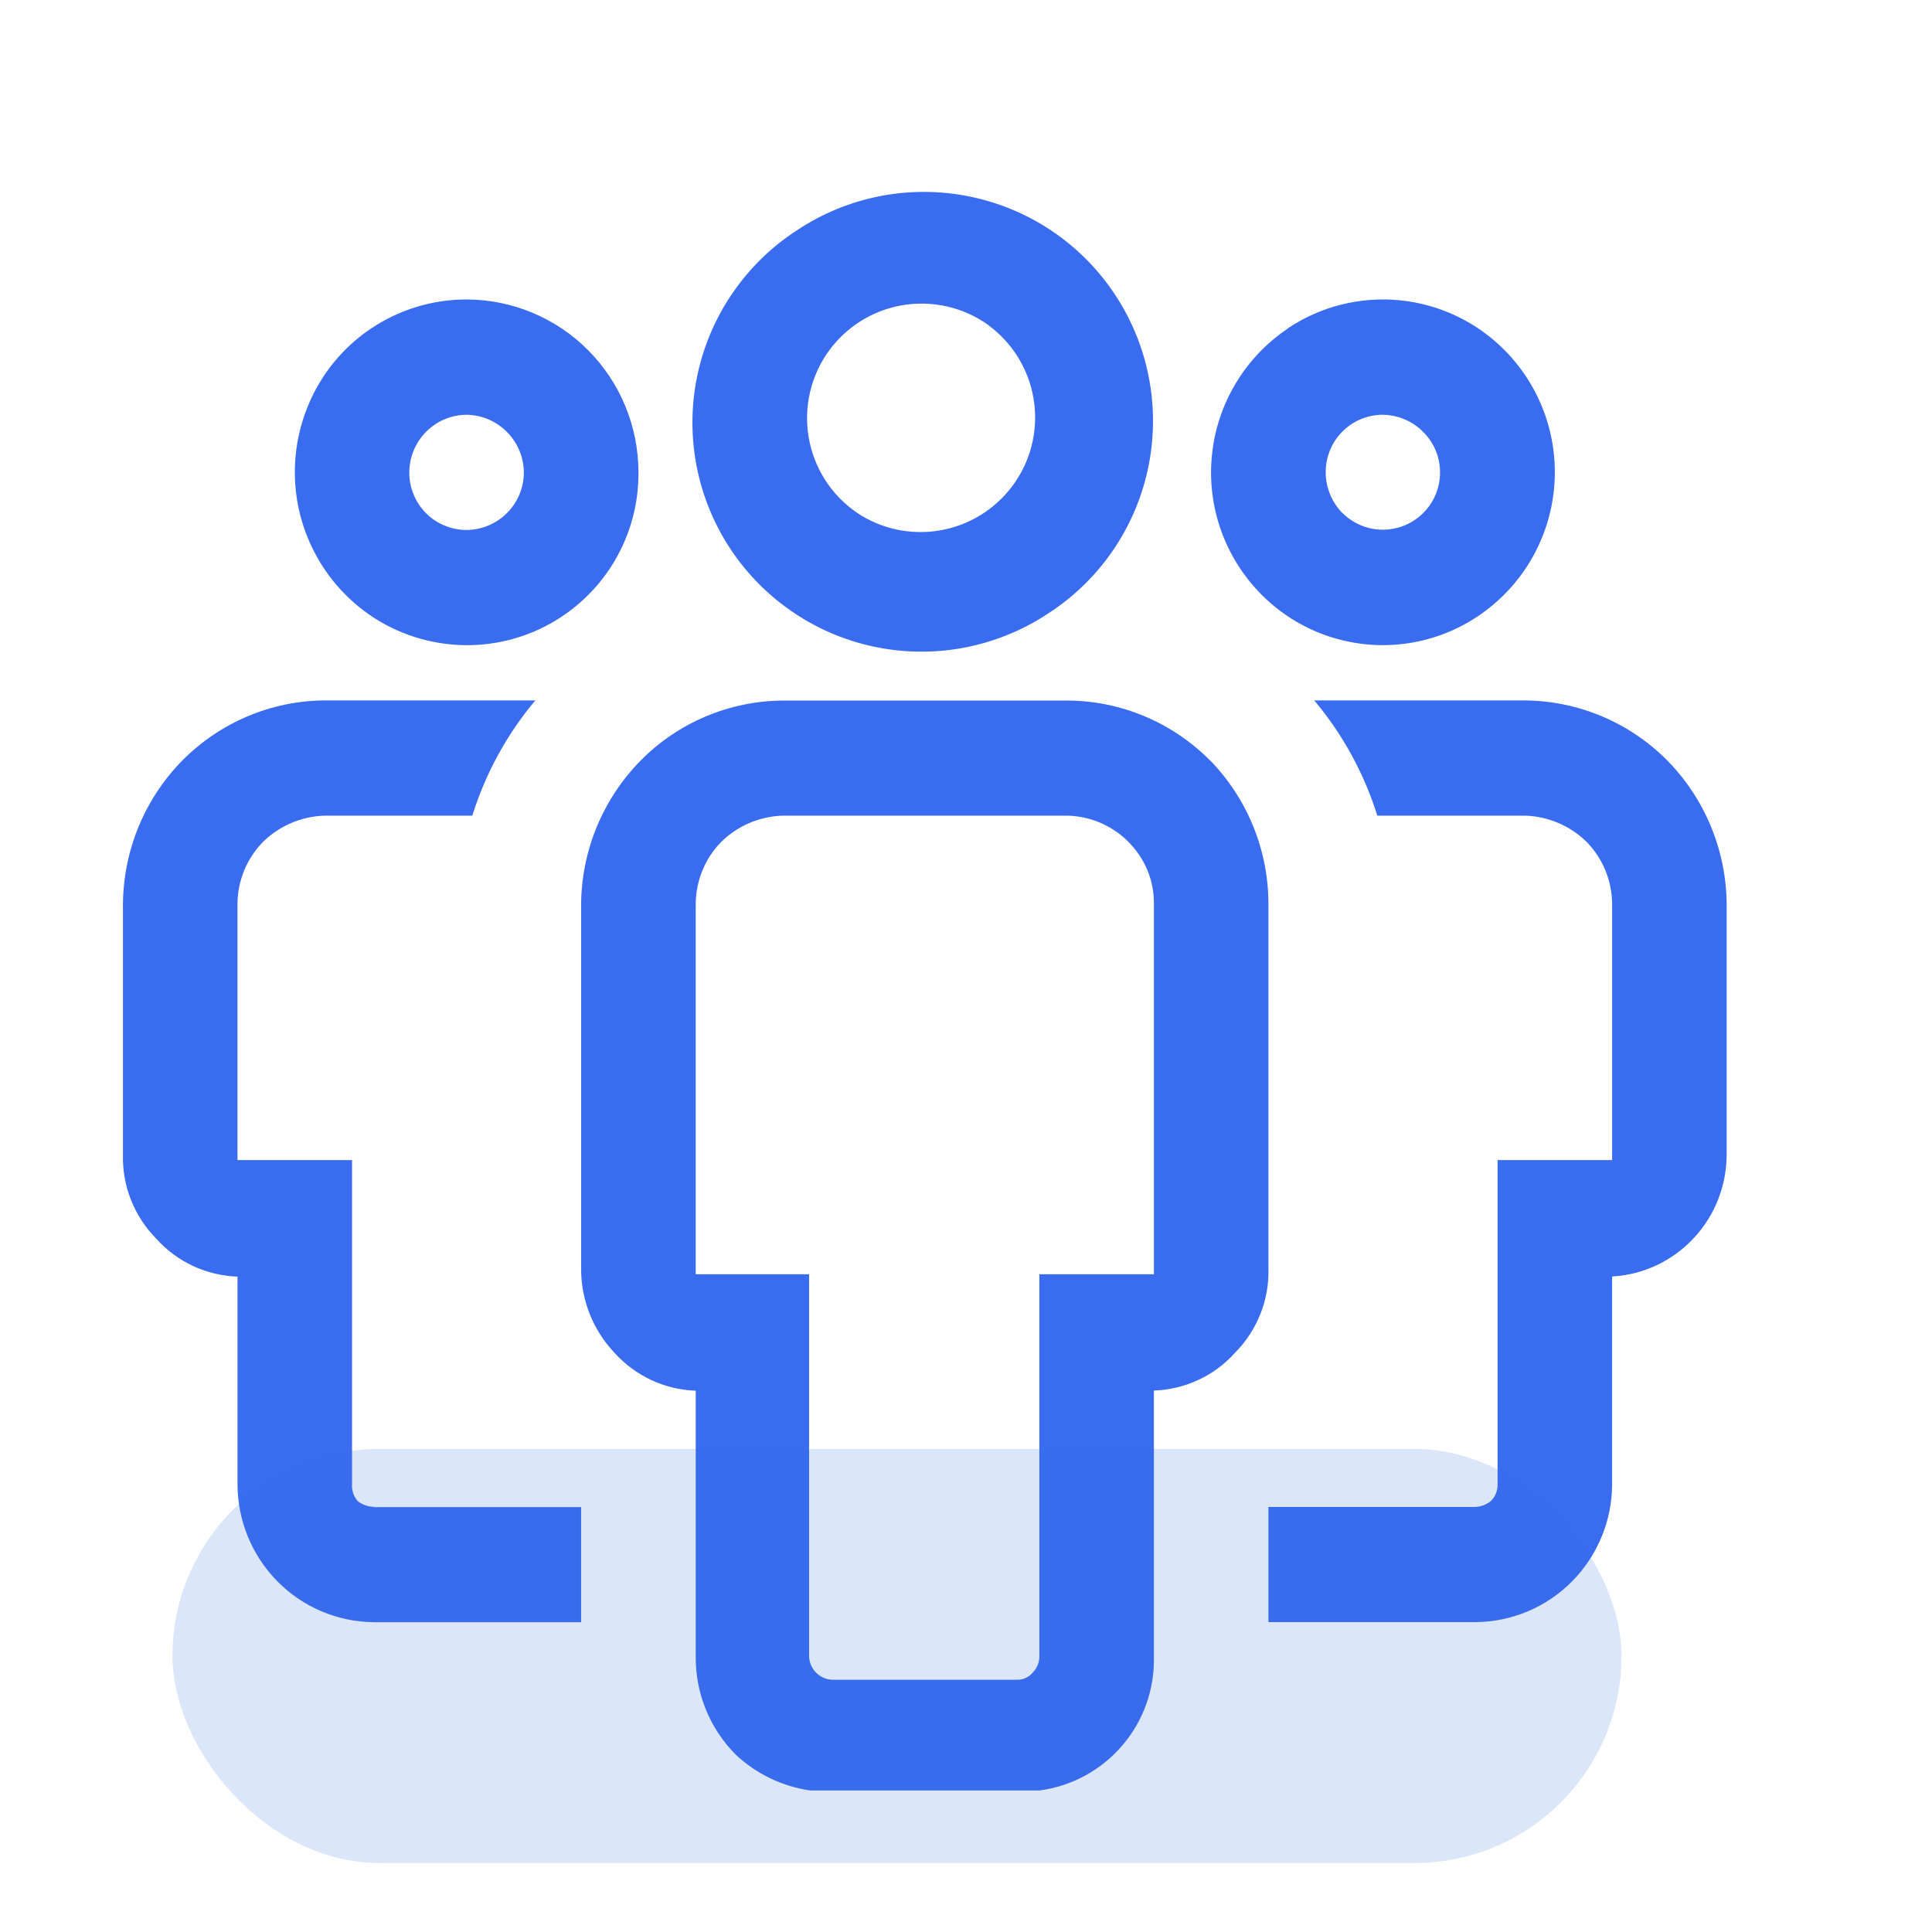 <svg width="28" height="28" viewBox="0 0 28 28" fill="none" xmlns="http://www.w3.org/2000/svg">
<g id="Group 1000003201">
<g id="icn settings .icn-md" clip-path="url(#clip0_3381_18430)">
<path id="Vector" fill-rule="evenodd" clip-rule="evenodd" d="M15.247 8.853C14.885 9.104 14.476 9.28 14.045 9.372C13.614 9.464 13.168 9.468 12.735 9.386C12.302 9.304 11.89 9.136 11.522 8.892C11.155 8.649 10.839 8.335 10.594 7.968C10.349 7.601 10.18 7.19 10.096 6.757C10.012 6.324 10.015 5.879 10.105 5.447C10.195 5.015 10.37 4.606 10.62 4.243C10.87 3.879 11.189 3.569 11.56 3.331C12.293 2.847 13.186 2.673 14.047 2.847C14.907 3.02 15.664 3.527 16.151 4.257C16.639 4.987 16.817 5.88 16.648 6.741C16.479 7.602 15.976 8.361 15.249 8.853H15.247ZM14.326 4.712C14.145 4.582 13.94 4.49 13.723 4.441C13.506 4.392 13.281 4.387 13.062 4.426C12.842 4.466 12.633 4.549 12.447 4.671C12.261 4.793 12.101 4.951 11.977 5.136C11.853 5.321 11.768 5.53 11.726 5.748C11.684 5.967 11.687 6.192 11.734 6.41C11.781 6.627 11.871 6.834 11.999 7.016C12.127 7.198 12.291 7.352 12.48 7.47C12.845 7.692 13.282 7.764 13.7 7.672C14.117 7.58 14.483 7.33 14.721 6.975C14.959 6.62 15.051 6.186 14.977 5.765C14.904 5.344 14.67 4.967 14.326 4.714V4.712ZM18.659 4.762C19.138 4.44 19.714 4.295 20.288 4.352C20.862 4.409 21.399 4.664 21.805 5.074C22.095 5.366 22.308 5.724 22.427 6.118C22.545 6.511 22.566 6.928 22.486 7.331C22.406 7.734 22.229 8.112 21.969 8.43C21.709 8.749 21.375 8.999 20.997 9.158C20.542 9.348 20.04 9.399 19.557 9.302C19.073 9.206 18.629 8.967 18.282 8.617C18.021 8.355 17.822 8.038 17.697 7.69C17.573 7.341 17.527 6.969 17.564 6.601C17.6 6.233 17.717 5.877 17.907 5.56C18.096 5.242 18.354 4.97 18.661 4.764L18.659 4.762ZM19.456 7.435C19.612 7.59 19.823 7.677 20.043 7.677C20.152 7.676 20.26 7.655 20.36 7.613C20.461 7.571 20.552 7.51 20.629 7.432C20.706 7.355 20.767 7.264 20.808 7.163C20.849 7.062 20.871 6.954 20.87 6.846C20.87 6.737 20.849 6.629 20.807 6.528C20.765 6.428 20.703 6.336 20.626 6.26C20.472 6.104 20.263 6.015 20.044 6.011C19.934 6.01 19.826 6.032 19.724 6.074C19.623 6.116 19.532 6.177 19.454 6.255C19.377 6.333 19.316 6.425 19.275 6.526C19.233 6.628 19.213 6.736 19.213 6.846C19.214 7.067 19.301 7.279 19.456 7.437V7.435ZM5.418 21.842H8.422V23.51H5.418C4.892 23.506 4.389 23.292 4.02 22.918C3.649 22.541 3.442 22.035 3.442 21.506V18.502C3.219 18.494 2.999 18.441 2.796 18.347C2.594 18.252 2.412 18.117 2.263 17.95C2.105 17.79 1.981 17.599 1.898 17.39C1.815 17.18 1.776 16.956 1.782 16.73V13.108C1.787 12.324 2.097 11.575 2.645 11.019C3.191 10.47 3.93 10.156 4.704 10.151H7.758C7.346 10.642 7.036 11.209 6.845 11.821H4.704C4.367 11.831 4.046 11.969 3.807 12.206C3.573 12.448 3.441 12.771 3.442 13.108V16.813H5.102V21.505C5.098 21.55 5.104 21.596 5.118 21.639C5.132 21.682 5.155 21.721 5.185 21.756C5.252 21.807 5.333 21.836 5.418 21.838V21.842ZM17.537 11.021C17.265 10.747 16.942 10.529 16.586 10.38C16.23 10.231 15.848 10.153 15.462 10.153H11.344C10.57 10.159 9.83 10.471 9.286 11.021C8.738 11.577 8.427 12.326 8.422 13.109V18.385C8.42 18.838 8.593 19.275 8.904 19.604C9.053 19.77 9.235 19.905 9.437 20C9.64 20.095 9.859 20.147 10.083 20.155V24.012C10.081 24.275 10.132 24.536 10.231 24.779C10.331 25.023 10.478 25.244 10.664 25.431C10.963 25.71 11.339 25.891 11.743 25.949H15.063C15.53 25.888 15.958 25.656 16.264 25.298C16.571 24.941 16.734 24.483 16.723 24.012V20.153C16.947 20.146 17.166 20.093 17.369 19.998C17.572 19.904 17.753 19.769 17.902 19.602C18.06 19.442 18.184 19.252 18.267 19.042C18.35 18.833 18.39 18.609 18.383 18.384V13.108C18.385 12.328 18.081 11.578 17.537 11.019V11.021ZM16.723 18.467H15.063V24.012C15.062 24.099 15.026 24.183 14.963 24.244C14.935 24.278 14.899 24.304 14.859 24.321C14.819 24.339 14.775 24.346 14.731 24.344H12.058C11.972 24.34 11.889 24.303 11.828 24.242C11.767 24.18 11.73 24.098 11.726 24.012V18.467H10.083V13.108C10.083 12.771 10.214 12.447 10.448 12.206C10.687 11.969 11.007 11.831 11.344 11.821H15.462C15.713 11.825 15.958 11.903 16.166 12.045C16.374 12.186 16.536 12.386 16.632 12.618C16.695 12.773 16.726 12.94 16.723 13.108V18.467ZM21.388 23.509H18.383V21.84H21.372C21.456 21.838 21.537 21.809 21.604 21.757C21.638 21.724 21.664 21.685 21.681 21.642C21.698 21.598 21.706 21.552 21.704 21.505V16.813H23.364V13.108C23.364 12.771 23.233 12.448 22.999 12.206C22.76 11.969 22.439 11.831 22.102 11.821H19.961C19.77 11.209 19.46 10.642 19.047 10.151H22.102C22.876 10.158 23.616 10.47 24.161 11.019C24.709 11.575 25.019 12.324 25.024 13.108V16.73C25.024 17.183 24.853 17.618 24.544 17.947C24.235 18.277 23.814 18.475 23.364 18.5V21.505C23.364 22.034 23.156 22.541 22.786 22.916C22.417 23.291 21.914 23.504 21.388 23.509ZM6.762 4.34C6.268 4.34 5.785 4.487 5.375 4.763C4.965 5.038 4.647 5.43 4.461 5.888C4.274 6.345 4.225 6.848 4.321 7.333C4.418 7.818 4.655 8.264 5.003 8.615C5.35 8.966 5.795 9.205 6.28 9.302C6.764 9.399 7.267 9.35 7.723 9.16C8.179 8.97 8.568 8.648 8.841 8.236C9.113 7.824 9.257 7.34 9.253 6.846C9.253 6.182 8.99 5.544 8.522 5.074C8.292 4.842 8.017 4.658 7.715 4.532C7.413 4.406 7.09 4.341 6.762 4.34ZM6.762 7.681C6.653 7.681 6.544 7.659 6.443 7.617C6.342 7.576 6.25 7.514 6.173 7.436C6.096 7.359 6.035 7.266 5.994 7.165C5.952 7.064 5.931 6.955 5.932 6.846C5.933 6.625 6.02 6.414 6.176 6.257C6.331 6.101 6.542 6.012 6.762 6.011C6.982 6.014 7.192 6.104 7.347 6.26C7.502 6.416 7.59 6.626 7.592 6.846C7.592 7.066 7.505 7.277 7.349 7.434C7.194 7.59 6.983 7.679 6.762 7.681Z" fill="#3A6CEF"/>
<rect id="Rectangle 6315" x="2.5" y="21" width="21" height="6" rx="3" fill="#346EDC" fill-opacity="0.17"/>
</g>
</g>
<defs>
<clipPath id="clip0_3381_18430">
<rect width="25" height="25" fill="white" transform="translate(1 2)"/>
</clipPath>
</defs>
</svg>
